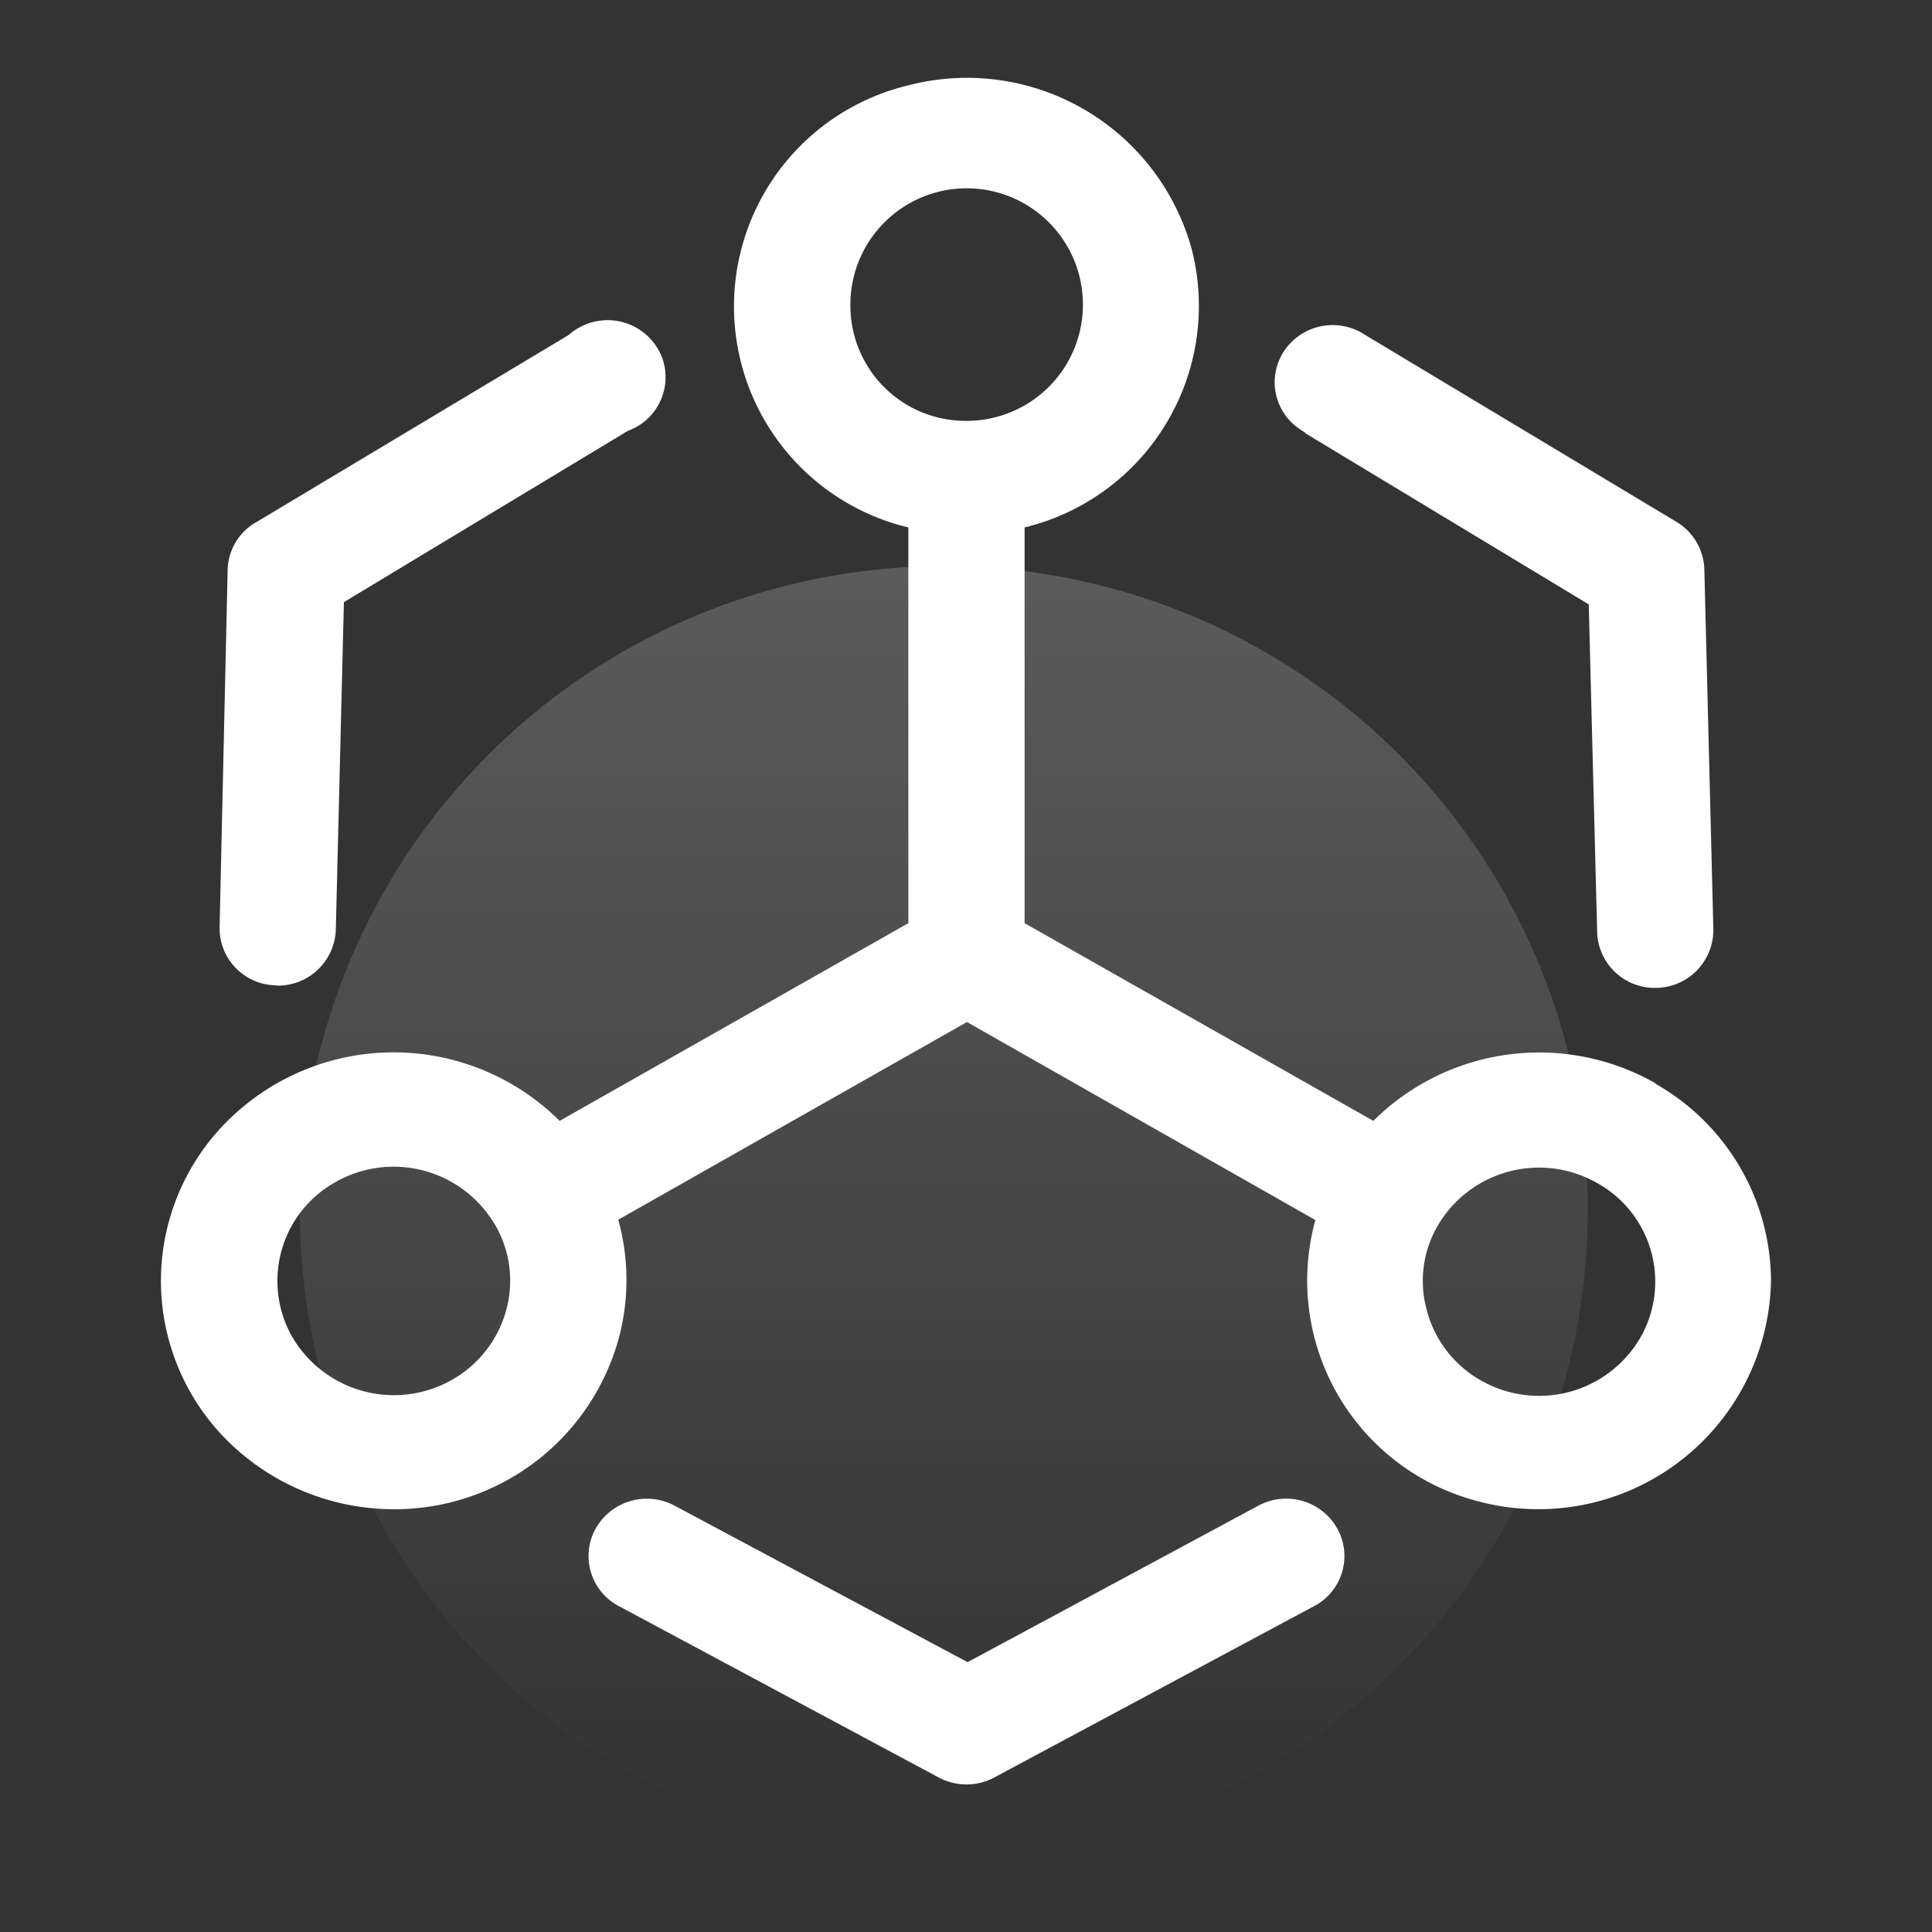 <svg id="组_13" data-name="组 13" xmlns="http://www.w3.org/2000/svg" xmlns:xlink="http://www.w3.org/1999/xlink" width="60" height="60" viewBox="0 0 60 60">
  <rect x="0" y="0" width="60" height="60" fill="#333333" stroke="none"/>
  <defs>
    <style>
      .cls-1 {
        opacity: 0.2;
        fill: url(#linear-gradient);
      }

      .cls-2 {
        fill: #fff;
        fill-rule: evenodd;
      }
    </style>
    <linearGradient id="linear-gradient" x1="26.5" y1="16.845" x2="26.5" y2="56.845" gradientUnits="userSpaceOnUse">
      <stop offset="0" stop-color="#fff"/>
      <stop offset="1" stop-color="#fff" stop-opacity="0"/>
    </linearGradient>
  </defs>
  <circle id="椭圆_11" data-name="椭圆 11" class="cls-1" cx="29.31" cy="37.58" r="20"/>
  <path id="形状_34" data-name="形状 34" class="cls-2" d="M1058.77,1424.18l-9.03,4.86-9.1-4.86a1.825,1.825,0,0,0-2.45.71,1.756,1.756,0,0,0,.72,2.41l9.93,5.32a1.829,1.829,0,0,0,1.73,0l9.93-5.32a1.756,1.756,0,0,0,.72-2.41,1.819,1.819,0,0,0-2.45-.71h0Zm1.45-33.31,8.81,5.32,0.26,10.13a1.788,1.788,0,0,0,1.8,1.78h0a1.8,1.8,0,0,0,1.81-1.78v-0.04l-0.28-11.18a1.781,1.781,0,0,0-.86-1.47l-9.66-5.8a1.818,1.818,0,0,0-2.51.46,1.752,1.752,0,0,0,.47,2.46,1.4,1.4,0,0,0,.16.1v0.02Zm-31.91,17.16a1.8,1.8,0,0,0,1.81-1.78l0.25-10.13,8.82-5.32a1.771,1.771,0,0,0,1.06-2.28,1.812,1.812,0,0,0-2.33-1.04,1.913,1.913,0,0,0-.58.35l-9.68,5.8a1.749,1.749,0,0,0-.9,1.47l-0.25,11.11a1.773,1.773,0,0,0,1.76,1.81A0.06,0.06,0,0,0,1028.31,1408.03Zm42.79,3.03a7.307,7.307,0,0,0-8.76,1.17l-10.83-6.14V1393.8a7.08,7.08,0,0,0,5.19-8.64,7.237,7.237,0,0,0-8.8-5.09,7.059,7.059,0,0,0,0,13.73v12.29l-10.83,6.14a7.311,7.311,0,0,0-10.21-.1,7,7,0,0,0-.11,10.03,7.344,7.344,0,0,0,5.17,2.13,7.215,7.215,0,0,0,6.97-5.25,6.984,6.984,0,0,0,0-3.74l10.83-6.14,10.82,6.15a7.079,7.079,0,0,0,5.04,8.73,7.227,7.227,0,0,0,9.11-6.85,7.071,7.071,0,0,0-3.6-6.12Zm-25-24.12a3.611,3.611,0,1,1,3.61,3.55h0A3.577,3.577,0,0,1,1046.1,1386.94Zm-10.69,31.17a3.565,3.565,0,0,1-1.68,2.16,3.658,3.658,0,0,1-4.94-1.29,3.512,3.512,0,0,1,1.32-4.85,3.649,3.649,0,0,1,4.93,1.29l0.01,0.01a3.452,3.452,0,0,1,.36,2.68h0Zm35.2,0.89a3.64,3.64,0,0,1-4.93,1.29,3.534,3.534,0,0,1-1.68-2.18,3.409,3.409,0,0,1,.36-2.66,3.644,3.644,0,0,1,4.93-1.29,3.5,3.5,0,0,1,1.32,4.84h0Z" transform="translate(-1019.69 -1377.42)"/>
</svg>
